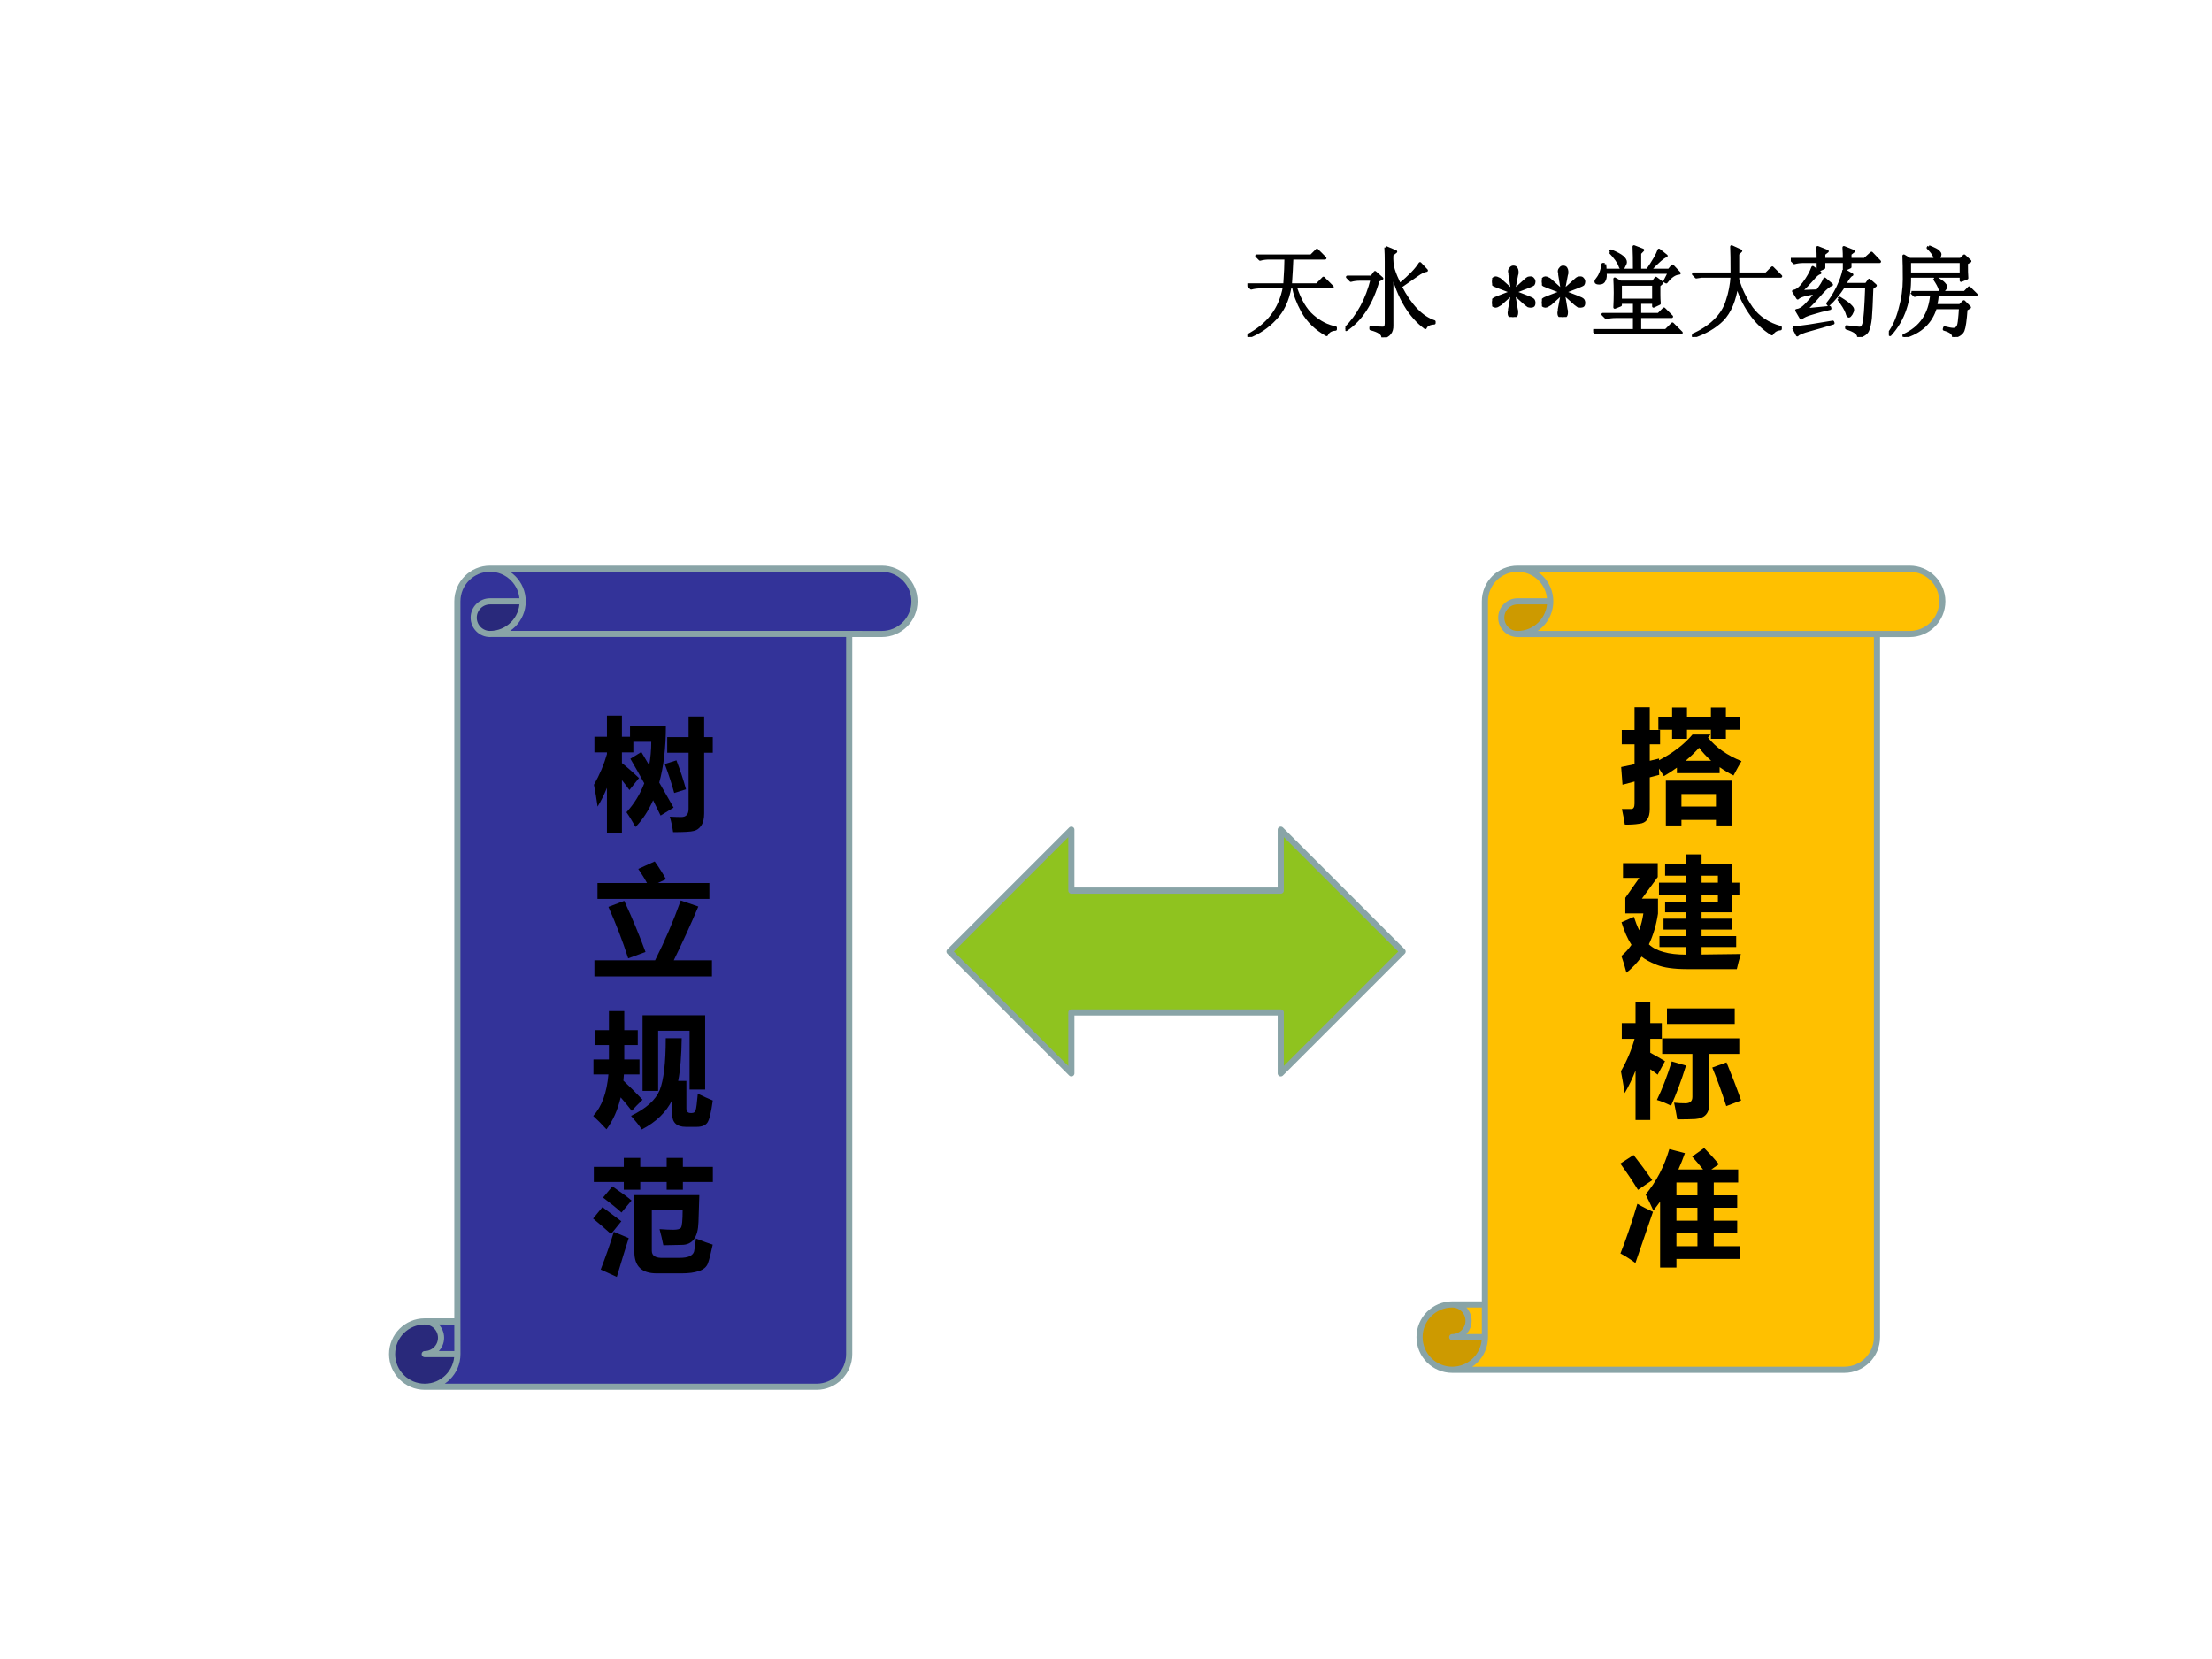 <?xml version="1.0" encoding="UTF-8" standalone="no"?>
<!DOCTYPE svg PUBLIC "-//W3C//DTD SVG 1.1//EN" "http://www.w3.org/Graphics/SVG/1.1/DTD/svg11.dtd">
<svg xmlns="http://www.w3.org/2000/svg" xmlns:xlink="http://www.w3.org/1999/xlink" version="1.1" width="720pt" height="540pt" viewBox="0 0 720 540">
<rect x="0" y="0" width="720" height="540" fill="#808080" stroke="none"/>
<g enable-background="new">
<g>
<g id="Layer-1" data-name="Artifact">
<clipPath id="cp2">
<path transform="matrix(1,0,0,-1,0,540)" d="M 0 0 L 720 0 L 720 540 L 0 540 Z " fill-rule="evenodd"/>
</clipPath>
<g clip-path="url(#cp2)">
<path transform="matrix(1,0,0,-1,0,540)" d="M 0 0 L 720 0 L 720 540 L 0 540 Z " fill="#ffffff" fill-rule="evenodd"/>
</g>
</g>
<g id="Layer-1" data-name="P">
<path transform="matrix(1,0,0,-1,0,540)" d="M 309.06 230.28 L 348.72 269.94 L 348.72 250.11 L 416.88 250.11 L 416.88 269.94 L 456.54 230.28 L 416.88 190.62 L 416.88 210.45 L 348.72 210.45 L 348.72 190.62 Z " fill="#8fc31f" fill-rule="evenodd"/>
<path transform="matrix(1,0,0,-1,0,540)" stroke-width="2" stroke-linecap="butt" stroke-linejoin="round" fill="none" stroke="#89a4a7" d="M 309.06 230.28 L 348.72 269.94 L 348.72 250.11 L 416.88 250.11 L 416.88 269.94 L 456.54 230.28 L 416.88 190.62 L 416.88 210.45 L 348.72 210.45 L 348.72 190.62 Z "/>
</g>
<g id="Layer-1" data-name="P">
<path transform="matrix(1,0,0,-1,0,540)" d="M 138.25 88.62 C 144.12 88.62 148.88 93.378 148.88 99.248 L 138.25 99.248 C 141.18 99.248 143.56 101.63 143.56 104.56 C 143.56 107.5 141.18 109.87 138.25 109.87 L 148.87 109.87 L 148.87 344.27 C 148.87 350.14 153.63 354.9 159.5 354.9 L 287.03 354.9 C 292.9 354.9 297.66 350.14 297.66 344.27 C 297.66 338.4 292.9 333.64 287.03 333.64 L 276.41 333.65 L 276.41 99.248 C 276.41 93.378 271.65 88.62 265.78 88.62 Z M 170.13 344.27 C 170.13 338.4 165.37 333.64 159.5 333.64 C 156.57 333.64 154.19 336.02 154.19 338.96 C 154.19 341.89 156.57 344.27 159.5 344.27 Z " fill="#333399" fill-rule="evenodd"/>
<path transform="matrix(1,0,0,-1,0,540)" d="M 170.13 344.27 C 170.13 338.4 165.37 333.64 159.5 333.64 C 156.57 333.64 154.19 336.02 154.19 338.96 C 154.19 341.89 156.57 344.27 159.5 344.27 Z M 148.87 99.248 C 148.87 93.378 144.12 88.62 138.25 88.62 C 132.38 88.62 127.62 93.378 127.62 99.248 C 127.62 105.12 132.38 109.88 138.25 109.88 C 141.18 109.88 143.56 107.5 143.56 104.56 C 143.56 101.63 141.18 99.248 138.25 99.248 Z " fill="#29297b" fill-rule="evenodd"/>
<path transform="matrix(1,0,0,-1,0,540)" stroke-width="2" stroke-linecap="butt" stroke-linejoin="round" fill="none" stroke="#89a4a7" d="M 148.87 109.87 L 148.87 344.27 C 148.87 350.14 153.63 354.9 159.5 354.9 L 287.03 354.9 C 292.9 354.9 297.66 350.14 297.66 344.27 C 297.66 338.4 292.9 333.64 287.03 333.64 L 276.41 333.65 L 276.41 99.248 C 276.41 93.378 271.65 88.62 265.78 88.62 L 138.25 88.62 C 132.38 88.62 127.62 93.378 127.62 99.248 C 127.62 105.12 132.38 109.88 138.25 109.88 Z M 159.5 354.9 C 165.37 354.9 170.13 350.14 170.13 344.27 C 170.13 338.4 165.37 333.64 159.5 333.64 C 156.57 333.64 154.19 336.02 154.19 338.96 C 154.19 341.89 156.57 344.27 159.5 344.27 L 170.13 344.27 M 276.41 333.65 L 159.5 333.65 M 138.25 109.87 C 141.18 109.87 143.56 107.5 143.56 104.56 C 143.56 101.63 141.18 99.248 138.25 99.248 L 148.87 99.248 M 138.25 88.62 C 144.12 88.62 148.88 93.378 148.88 99.248 L 148.87 109.87 "/>
</g>
<g id="Layer-1" data-name="P">
<clipPath id="cp3">
<path transform="matrix(1,0,0,-1,0,540)" d="M 0 0 L 720 0 L 720 540 L 0 540 Z " fill-rule="evenodd"/>
</clipPath>
<g clip-path="url(#cp3)">
<symbol id="font_4_7da">
<path d="M .294 .873 L .586 .873 C .586 .698 .568 .546 .532 .415 L .649 .211 L .543 .146 C .523 .187 .503 .229 .482 .271 C .444 .185 .397 .113 .339 .053 C .313 .099 .289 .139 .265 .173 C .328 .242 .376 .32 .41 .409 C .374 .475 .336 .542 .297 .609 L .386 .664 L .45 .556 C .461 .616 .467 .68 .467 .747 L .321 .747 L .321 .661 L .228 .661 L .228 .574 C .278 .534 .324 .493 .367 .452 L .289 .354 C .269 .383 .248 .41 .228 .435 L .228 0 L .106 0 L .106 .372 C .085 .32 .06 .269 .03 .219 C .022 .277 .012 .337 0 .397 C .047 .479 .082 .562 .106 .647 L .106 .661 L .004 .661 L .004 .788 L .106 .788 L .106 .96 L .228 .96 L .228 .788 L .294 .788 L .294 .873 M .597 .785 L .771 .785 L .771 .953 L .898 .953 L .898 .785 L .968 .785 L .968 .658 L .898 .658 L .898 .163 C .898 .123 .891 .09 .875 .066 C .86 .042 .839 .027 .814 .021 C .789 .014 .732 .011 .645 .011 C .639 .054 .63 .096 .618 .137 C .657 .135 .688 .134 .711 .134 C .751 .134 .771 .156 .771 .2 L .771 .658 L .597 .658 L .597 .785 M .577 .566 L .672 .596 C .704 .512 .73 .434 .75 .36 L .654 .33 C .634 .404 .608 .483 .577 .566 Z "/>
</symbol>
<use xlink:href="#font_4_7da" transform="matrix(39.96,0,0,-39.96,193.322,271.3)"/>
</g>
</g>
<g id="Layer-1" data-name="P">
<clipPath id="cp5">
<path transform="matrix(1,0,0,-1,0,540)" d="M 0 0 L 720 0 L 720 540 L 0 540 Z " fill-rule="evenodd"/>
</clipPath>
<g clip-path="url(#cp5)">
<symbol id="font_4_948">
<path d="M .025 .76 L .428 .76 C .409 .796 .385 .834 .357 .875 L .491 .936 C .526 .887 .556 .839 .583 .791 L .516 .76 L .936 .76 L .936 .631 L .025 .631 L .025 .76 M 0 .131 L .494 .131 C .571 .283 .641 .446 .703 .618 L .846 .569 C .784 .422 .717 .276 .646 .131 L .957 .131 L .957 0 L 0 0 L 0 .131 M .243 .615 C .311 .469 .368 .33 .416 .199 L .275 .147 C .229 .291 .175 .43 .114 .566 L .243 .615 Z "/>
</symbol>
<use xlink:href="#font_4_948" transform="matrix(39.984,0,0,-39.984,193.479,317.819)"/>
</g>
</g>
<g id="Layer-1" data-name="P">
<clipPath id="cp6">
<path transform="matrix(1,0,0,-1,0,540)" d="M 0 0 L 720 0 L 720 540 L 0 540 Z " fill-rule="evenodd"/>
</clipPath>
<g clip-path="url(#cp6)">
<symbol id="font_4_a50">
<path d="M .002 .57 L .128 .57 L .128 .688 L .018 .688 L .018 .809 L .128 .809 L .128 .964 L .253 .964 L .253 .809 L .363 .809 L .363 .688 L .253 .688 L .253 .57 L .377 .57 L .377 .448 L .25 .448 C .249 .431 .248 .414 .246 .397 C .292 .354 .344 .303 .402 .242 C .367 .208 .337 .178 .314 .152 C .292 .181 .261 .218 .224 .261 C .2 .159 .161 .072 .108 .001 C .067 .046 .031 .082 0 .11 C .07 .186 .111 .299 .124 .448 L .002 .448 L .002 .57 M .402 .314 L .402 .93 L .912 .93 L .912 .325 L .785 .325 L .785 .804 L .529 .804 L .529 .314 L .402 .314 M .852 .291 C .901 .267 .942 .249 .974 .236 C .961 .141 .947 .081 .931 .057 C .915 .033 .885 .021 .843 .021 L .755 .021 C .68 .021 .643 .056 .643 .126 L .643 .239 C .595 .141 .513 .061 .396 0 C .374 .033 .344 .07 .308 .111 C .431 .17 .509 .24 .542 .321 C .574 .402 .591 .542 .591 .743 L .721 .743 C .719 .602 .71 .485 .692 .395 L .759 .395 L .759 .173 C .759 .147 .77 .134 .793 .134 L .804 .134 C .819 .134 .83 .141 .834 .156 C .84 .17 .845 .215 .852 .291 Z "/>
</symbol>
<use xlink:href="#font_4_a50" transform="matrix(39.96,0,0,-39.96,193.088,367.632)"/>
</g>
</g>
<g id="Layer-1" data-name="P">
<clipPath id="cp7">
<path transform="matrix(1,0,0,-1,0,540)" d="M 0 0 L 720 0 L 720 540 L 0 540 Z " fill-rule="evenodd"/>
</clipPath>
<g clip-path="url(#cp7)">
<symbol id="font_4_a07">
<path d="M .006 .896 L .25 .896 L .25 .969 L .384 .969 L .384 .896 L .599 .896 L .599 .969 L .731 .969 L .731 .896 L .975 .896 L .975 .773 L .731 .773 L .731 .71 L .599 .71 L .599 .773 L .384 .773 L .384 .71 L .25 .71 L .25 .773 L .006 .773 L .006 .896 M .157 .737 C .233 .685 .285 .647 .313 .622 L .231 .524 C .192 .56 .142 .6 .081 .646 L .157 .737 M .837 .313 C .897 .289 .943 .272 .974 .263 C .959 .192 .946 .141 .935 .111 C .924 .081 .899 .06 .862 .048 C .824 .035 .778 .029 .722 .029 L .517 .029 C .396 .029 .336 .087 .336 .203 L .336 .666 L .865 .666 L .858 .446 C .856 .384 .844 .338 .821 .307 C .798 .276 .765 .261 .721 .261 L .572 .258 C .562 .306 .552 .35 .541 .389 C .591 .385 .629 .384 .654 .384 C .685 .384 .705 .389 .714 .399 C .724 .41 .729 .459 .729 .545 L .478 .545 L .478 .214 C .478 .176 .502 .157 .552 .155 L .707 .155 C .741 .155 .767 .16 .786 .168 C .805 .178 .817 .19 .822 .206 C .826 .222 .831 .258 .837 .313 M .076 .568 L .23 .453 L .146 .349 C .094 .396 .046 .438 0 .475 L .076 .568 M .169 .367 L .29 .316 C .271 .258 .239 .153 .193 0 C .15 .02 .106 .04 .062 .06 C .104 .169 .14 .271 .169 .367 Z "/>
</symbol>
<use xlink:href="#font_4_a07" transform="matrix(39.984,0,0,-39.984,193.05,415.635)"/>
</g>
</g>
<g id="Layer-1" data-name="P">
<path transform="matrix(1,0,0,-1,0,540)" d="M 472.69 94.14 C 478.57 94.14 483.33 98.901 483.33 104.77 L 472.69 104.77 C 475.63 104.77 478.01 107.16 478.01 110.09 C 478.01 113.03 475.63 115.41 472.69 115.41 L 483.33 115.41 L 483.33 344.27 C 483.33 350.14 488.09 354.9 493.96 354.9 L 621.59 354.9 C 627.46 354.9 632.22 350.14 632.22 344.27 C 632.22 338.39 627.46 333.63 621.59 333.63 L 610.95 333.63 L 610.95 104.77 C 610.95 98.901 606.19 94.14 600.32 94.14 Z M 504.6 344.27 C 504.6 338.39 499.84 333.63 493.97 333.63 C 491.03 333.63 488.65 336.01 488.65 338.95 C 488.65 341.88 491.03 344.27 493.97 344.27 Z " fill="#ffc000" fill-rule="evenodd"/>
<path transform="matrix(1,0,0,-1,0,540)" d="M 504.6 344.27 C 504.6 338.39 499.84 333.63 493.97 333.63 C 491.03 333.63 488.65 336.01 488.65 338.95 C 488.65 341.88 491.03 344.27 493.97 344.27 Z M 483.33 104.77 C 483.33 98.901 478.57 94.14 472.7 94.14 C 466.82 94.14 462.06 98.901 462.06 104.77 C 462.06 110.65 466.82 115.41 472.7 115.41 C 475.63 115.41 478.01 113.03 478.01 110.09 C 478.01 107.16 475.63 104.77 472.7 104.77 Z " fill="#cd9a00" fill-rule="evenodd"/>
<path transform="matrix(1,0,0,-1,0,540)" stroke-width="2" stroke-linecap="butt" stroke-linejoin="round" fill="none" stroke="#89a4a7" d="M 483.33 115.41 L 483.33 344.27 C 483.33 350.14 488.09 354.9 493.96 354.9 L 621.59 354.9 C 627.46 354.9 632.22 350.14 632.22 344.27 C 632.22 338.39 627.46 333.63 621.59 333.63 L 610.95 333.63 L 610.95 104.77 C 610.95 98.901 606.19 94.14 600.32 94.14 L 472.69 94.14 C 466.82 94.14 462.06 98.901 462.06 104.77 C 462.06 110.65 466.82 115.41 472.69 115.41 Z M 493.96 354.9 C 499.84 354.9 504.6 350.14 504.6 344.27 C 504.6 338.39 499.84 333.63 493.96 333.63 C 491.03 333.63 488.65 336.01 488.65 338.95 C 488.65 341.88 491.03 344.27 493.96 344.27 L 504.6 344.27 M 610.95 333.63 L 493.96 333.63 M 472.69 115.41 C 475.63 115.41 478.01 113.03 478.01 110.09 C 478.01 107.16 475.63 104.77 472.69 104.77 L 483.33 104.77 M 472.69 94.14 C 478.57 94.14 483.33 98.901 483.33 104.77 L 483.33 115.41 "/>
</g>
<g id="Layer-1" data-name="P">
<clipPath id="cp8">
<path transform="matrix(1,0,0,-1,0,540)" d="M 0 0 L 720 0 L 720 540 L 0 540 Z " fill-rule="evenodd"/>
</clipPath>
<g clip-path="url(#cp8)">
<symbol id="font_4_740">
<path d="M .802 .426 L .454 .426 L .454 .471 C .42 .446 .384 .423 .348 .402 C .335 .422 .322 .442 .308 .464 C .308 .445 .309 .428 .31 .412 C .284 .405 .258 .398 .233 .392 L .233 .134 C .233 .059 .205 .019 .147 .014 C .112 .008 .073 .006 .03 .007 C .024 .046 .016 .088 .006 .134 L .082 .134 C .1 .134 .109 .149 .109 .178 L .109 .358 C .075 .349 .042 .34 .011 .332 L 0 .476 C .038 .484 .075 .492 .109 .499 L .109 .661 L .005 .661 L .005 .778 L .109 .778 L .109 .964 L .233 .964 L .233 .778 L .317 .778 L .317 .661 L .233 .661 L .233 .527 C .261 .534 .286 .54 .309 .545 C .309 .54 .308 .535 .308 .531 C .424 .592 .515 .662 .581 .741 L .728 .741 L .707 .716 C .773 .634 .864 .571 .98 .524 C .965 .499 .943 .46 .915 .407 C .874 .428 .836 .451 .802 .475 L .802 .426 M .364 0 L .364 .365 L .899 .365 L .899 0 L .772 0 L .772 .045 L .491 .045 L .491 0 L .364 0 M .303 .886 L .415 .886 L .415 .962 L .536 .962 L .536 .886 L .731 .886 L .731 .962 L .853 .962 L .853 .886 L .965 .886 L .965 .78 L .853 .78 L .853 .706 L .731 .706 L .731 .78 L .536 .78 L .536 .706 L .415 .706 L .415 .78 L .303 .78 L .303 .886 M .772 .256 L .491 .256 L .491 .154 L .772 .154 L .772 .256 M .635 .633 C .6 .595 .564 .56 .525 .527 L .733 .527 C .696 .56 .663 .595 .635 .633 Z "/>
</symbol>
<use xlink:href="#font_4_740" transform="matrix(39.96,0,0,-39.96,527.687,268.685)"/>
</g>
</g>
<g id="Layer-1" data-name="P">
<clipPath id="cp9">
<path transform="matrix(1,0,0,-1,0,540)" d="M 0 0 L 720 0 L 720 540 L 0 540 Z " fill-rule="evenodd"/>
</clipPath>
<g clip-path="url(#cp9)">
<symbol id="font_4_68e">
<path d="M .041 0 C .03 .045 .016 .09 0 .136 C .031 .163 .059 .193 .082 .227 C .05 .276 .023 .338 .001 .411 L .102 .455 C .115 .414 .129 .378 .145 .346 C .16 .389 .172 .434 .179 .483 L .032 .483 L .032 .61 L .146 .772 L .013 .772 L .013 .892 L .296 .892 L .296 .779 L .167 .603 L .298 .603 L .298 .481 C .284 .388 .259 .305 .224 .231 C .283 .175 .384 .147 .528 .147 L .528 .209 L .31 .209 L .31 .298 L .528 .298 L .528 .351 L .343 .351 L .343 .44 L .528 .44 L .528 .492 L .356 .492 L .356 .577 L .528 .577 L .528 .634 L .306 .634 L .306 .733 L .528 .733 L .528 .79 L .356 .79 L .356 .886 L .528 .886 L .528 .964 L .653 .964 L .653 .886 L .901 .886 L .901 .733 L .961 .733 L .961 .634 L .901 .634 L .901 .492 L .653 .492 L .653 .44 L .901 .44 L .901 .351 L .653 .351 L .653 .298 L .935 .298 L .935 .209 L .653 .209 L .653 .148 L .973 .152 C .961 .114 .95 .073 .94 .029 L .533 .029 C .426 .029 .344 .041 .287 .064 C .229 .088 .189 .11 .165 .131 C .13 .082 .089 .038 .041 0 M .786 .79 L .653 .79 L .653 .733 L .786 .733 L .786 .79 M .653 .577 L .786 .577 L .786 .634 L .653 .634 L .653 .577 Z "/>
</symbol>
<use xlink:href="#font_4_68e" transform="matrix(39.96,0,0,-39.96,527.765,316.607)"/>
</g>
</g>
<g id="Layer-1" data-name="P">
<clipPath id="cp10">
<path transform="matrix(1,0,0,-1,0,540)" d="M 0 0 L 720 0 L 720 540 L 0 540 Z " fill-rule="evenodd"/>
</clipPath>
<g clip-path="url(#cp10)">
<symbol id="font_4_7d7">
<path d="M 0 .397 C .05 .484 .087 .572 .111 .661 L .007 .661 L .007 .789 L .119 .789 L .119 .96 L .239 .96 L .239 .789 L .333 .789 L .333 .661 L .239 .661 L .239 .548 C .281 .525 .321 .502 .359 .479 L .299 .369 C .285 .381 .265 .396 .239 .413 L .239 0 L .119 0 L .119 .402 C .094 .339 .065 .277 .031 .219 C .02 .286 .01 .346 0 .397 M .375 .909 L .927 .909 L .927 .782 L .375 .782 L .375 .909 M .336 .665 L .964 .665 L .964 .538 L .718 .538 L .718 .12 C .718 .085 .708 .059 .689 .04 C .67 .021 .642 .011 .606 .008 C .57 .006 .521 .005 .459 .005 C .45 .058 .441 .103 .433 .141 C .467 .137 .498 .136 .525 .136 C .563 .136 .582 .153 .582 .188 L .582 .538 L .336 .538 L .336 .665 M .414 .477 L .53 .443 C .491 .317 .45 .208 .408 .116 C .367 .137 .329 .153 .293 .163 C .336 .251 .376 .355 .414 .477 M .86 .469 C .901 .37 .941 .267 .979 .159 L .858 .113 C .821 .229 .783 .333 .744 .427 L .86 .469 Z "/>
</symbol>
<use xlink:href="#font_4_7d7" transform="matrix(39.96,0,0,-39.96,527.609,364.549)"/>
</g>
</g>
<g id="Layer-1" data-name="P">
<clipPath id="cp11">
<path transform="matrix(1,0,0,-1,0,540)" d="M 0 0 L 720 0 L 720 540 L 0 540 Z " fill-rule="evenodd"/>
</clipPath>
<g clip-path="url(#cp11)">
<symbol id="font_4_4d4">
<path d="M .399 .965 L .526 .932 C .51 .886 .492 .841 .473 .799 L .674 .799 C .648 .832 .618 .867 .585 .904 L .683 .974 C .726 .93 .766 .886 .803 .842 L .741 .799 L .96 .799 L .96 .693 L .761 .693 L .761 .588 L .952 .588 L .952 .487 L .761 .487 L .761 .382 L .952 .382 L .952 .281 L .761 .281 L .761 .174 L .971 .174 L .971 .07 L .457 .07 L .457 0 L .324 0 L .324 .537 C .306 .512 .288 .488 .269 .464 C .247 .514 .226 .558 .206 .595 C .293 .699 .357 .822 .399 .965 M .457 .588 L .628 .588 L .628 .693 L .457 .693 L .457 .588 M .457 .382 L .628 .382 L .628 .487 L .457 .487 L .457 .382 M .457 .174 L .628 .174 L .628 .281 L .457 .281 L .457 .174 M .108 .917 C .157 .854 .208 .786 .26 .712 L .144 .633 C .099 .706 .051 .777 0 .847 L .108 .917 M .139 .519 C .182 .494 .225 .473 .266 .454 L .123 .037 C .087 .064 .047 .09 .001 .115 C .046 .227 .092 .362 .139 .519 Z "/>
</symbol>
<use xlink:href="#font_4_4d4" transform="matrix(39.96,0,0,-39.96,527.414,412.588)"/>
</g>
</g>
<g id="Layer-1" data-name="P">
<clipPath id="cp12">
<path transform="matrix(1,0,0,-1,0,540)" d="M -0 0 L 720 0 L 720 540 L -0 540 Z " fill-rule="evenodd"/>
</clipPath>
<g clip-path="url(#cp12)">
<path transform="matrix(1,0,0,-1,0,540)" d="M 396.84 422.16 L 720 422.16 L 720 468.48 L 396.84 468.48 Z " fill="#ffffff" fill-rule="evenodd"/>
</g>
<clipPath id="cp13">
<path transform="matrix(1,0,0,-1,0,540)" d="M -0 0 L 720 0 L 720 540 L -0 540 Z " fill-rule="evenodd"/>
</clipPath>
<g clip-path="url(#cp13)">
<path transform="matrix(1,0,0,-1,0,540)" stroke-width=".75" stroke-linecap="butt" stroke-miterlimit="8" stroke-linejoin="miter" fill="none" stroke="#ffffff" d="M 396.84 422.16 L 720 422.16 L 720 468.48 L 396.84 468.48 Z "/>
</g>
</g>
<g id="Layer-1" data-name="P">
<clipPath id="cp14">
<path transform="matrix(1,0,0,-1,0,540)" d="M 0 0 L 720 0 L 720 540 L 0 540 Z " fill-rule="evenodd"/>
</clipPath>
<g clip-path="url(#cp14)">
<symbol id="font_f_f59">
<path d="M .094 .824 L .648 .824 L .707 .883 L .789 .801 L .453 .801 C .451 .73 .445 .641 .438 .531 L .707 .531 L .773 .598 L .863 .508 L .488 .508 C .533 .372 .591 .273 .664 .211 C .737 .148 .814 .109 .895 .094 L .895 .078 C .85 .076 .82 .057 .805 .023 C .698 .083 .617 .161 .562 .258 C .51 .354 .479 .438 .469 .508 L .434 .508 C .41 .372 .359 .264 .281 .184 C .206 .103 .115 .042 .008 0 L 0 .012 C .107 .069 .19 .137 .25 .215 C .312 .296 .354 .393 .375 .508 L .133 .508 C .099 .508 .068 .504 .039 .496 L .004 .531 L .379 .531 C .387 .651 .391 .741 .391 .801 L .223 .801 C .189 .801 .158 .797 .129 .789 L .094 .824 Z "/>
</symbol>
<symbol id="font_f_2264">
<path d="M .41 .914 L .512 .871 L .473 .84 C .47 .78 .475 .729 .488 .688 C .501 .646 .522 .595 .551 .535 C .652 .618 .721 .69 .758 .75 L .824 .68 C .798 .677 .766 .661 .727 .633 C .685 .604 .629 .565 .559 .516 C .66 .32 .775 .202 .902 .16 L .902 .145 C .853 .142 .823 .126 .812 .098 C .654 .215 .54 .405 .473 .668 L .473 .121 C .475 .056 .444 .016 .379 0 C .382 .036 .341 .065 .258 .086 L .258 .102 C .318 .096 .358 .094 .379 .094 C .402 .094 .414 .109 .414 .141 L .414 .77 C .414 .819 .413 .867 .41 .914 M .008 .078 L 0 .09 C .13 .22 .22 .387 .27 .59 L .148 .59 C .115 .59 .083 .586 .055 .578 L .02 .613 L .266 .613 L .301 .66 L .371 .598 L .332 .578 C .267 .346 .159 .18 .008 .078 Z "/>
</symbol>
<use xlink:href="#font_f_f59" transform="matrix(32.04,0,0,-32.04,406.017,109.689)"/>
<use xlink:href="#font_f_2264" transform="matrix(32.04,0,0,-32.04,437.927,109.814)"/>
<use xlink:href="#font_f_f59" stroke-width=".029" stroke-linecap="butt" stroke-linejoin="round" transform="matrix(32.04,0,0,-32.04,406.017,109.689)" fill="none" stroke="#000000"/>
<use xlink:href="#font_f_2264" stroke-width=".029" stroke-linecap="butt" stroke-linejoin="round" transform="matrix(32.04,0,0,-32.04,437.927,109.814)" fill="none" stroke="#000000"/>
</g>
</g>
<g id="Layer-1" data-name="P">
<clipPath id="cp16">
<path transform="matrix(1,0,0,-1,0,540)" d="M 0 0 L 720 0 L 720 540 L 0 540 Z " fill-rule="evenodd"/>
</clipPath>
<g clip-path="url(#cp16)">
<symbol id="font_11_d">
<path d="M .359 .305 L .227 .254 L .359 .203 C .393 .19 .413 .18 .418 .172 C .423 .164 .426 .156 .426 .148 C .426 .128 .422 .116 .414 .113 C .406 .111 .398 .109 .391 .109 C .383 .109 .375 .111 .367 .113 C .359 .118 .35 .125 .34 .133 L .219 .242 L .246 .078 C .249 .07 .25 .062 .25 .055 C .25 .049 .25 .046 .25 .043 C .25 .027 .246 .016 .238 .008 C .23 .003 .221 0 .211 0 C .203 0 .194 .003 .184 .008 C .176 .013 .172 .025 .172 .043 C .172 .048 .173 .053 .176 .059 C .176 .064 .176 .07 .176 .078 L .207 .242 L .086 .133 C .078 .128 .069 .122 .059 .117 C .051 .112 .043 .109 .035 .109 C .027 .109 .02 .112 .012 .117 C .004 .122 0 .133 0 .148 C 0 .159 .004 .168 .012 .176 C .02 .184 .038 .193 .066 .203 L .199 .254 L .066 .305 C .048 .312 .033 .319 .02 .324 C .007 .332 0 .344 0 .359 C 0 .372 .004 .382 .012 .387 C .02 .395 .027 .398 .035 .398 C .043 .398 .051 .396 .059 .391 C .069 .388 .078 .383 .086 .375 L .207 .266 L .18 .43 C .18 .438 .18 .444 .18 .449 C .177 .454 .176 .46 .176 .465 C .176 .475 .18 .484 .188 .492 C .195 .503 .204 .508 .215 .508 C .23 .508 .241 .503 .246 .492 C .251 .482 .254 .473 .254 .465 C .254 .46 .254 .453 .254 .445 C .254 .44 .253 .435 .25 .43 L .219 .266 L .34 .375 C .35 .385 .359 .392 .367 .395 C .375 .397 .383 .398 .391 .398 C .401 .398 .409 .395 .414 .387 C .422 .379 .426 .37 .426 .359 C .426 .349 .423 .34 .418 .332 C .413 .327 .393 .318 .359 .305 Z "/>
</symbol>
<use xlink:href="#font_11_d" transform="matrix(32.04,0,0,-32.04,485.686,103.181)"/>
<use xlink:href="#font_11_d" transform="matrix(32.04,0,0,-32.04,501.886,103.181)"/>
<use xlink:href="#font_11_d" stroke-width=".029" stroke-linecap="butt" stroke-linejoin="round" transform="matrix(32.04,0,0,-32.04,485.686,103.181)" fill="none" stroke="#000000"/>
<use xlink:href="#font_11_d" stroke-width=".029" stroke-linecap="butt" stroke-linejoin="round" transform="matrix(32.04,0,0,-32.04,501.886,103.181)" fill="none" stroke="#000000"/>
</g>
</g>
<g id="Layer-1" data-name="P">
<clipPath id="cp18">
<path transform="matrix(1,0,0,-1,0,540)" d="M 0 0 L 720 0 L 720 540 L 0 540 Z " fill-rule="evenodd"/>
</clipPath>
<g clip-path="url(#cp18)">
<symbol id="font_f_e32">
<path d="M .117 .707 C .12 .686 .121 .667 .121 .648 L .418 .648 C .418 .75 .417 .829 .414 .887 L .504 .852 L .473 .82 L .473 .648 L .551 .648 C .613 .737 .652 .805 .668 .852 L .742 .793 C .714 .785 .658 .737 .574 .648 L .77 .648 L .805 .691 L .875 .617 C .831 .615 .786 .585 .742 .527 L .727 .535 L .773 .625 L .121 .625 C .126 .594 .124 .568 .113 .547 C .105 .526 .089 .516 .062 .516 C .039 .516 .027 .521 .027 .531 C .027 .539 .034 .551 .047 .566 C .073 .6 .09 .647 .098 .707 L .117 .707 M .172 .832 L .18 .844 C .237 .82 .276 .799 .297 .781 C .318 .763 .328 .746 .328 .73 C .328 .72 .323 .706 .312 .688 C .305 .672 .298 .664 .293 .664 C .285 .664 .277 .674 .27 .695 C .257 .732 .224 .777 .172 .832 M .668 .492 L .668 .402 C .668 .368 .669 .337 .672 .309 L .613 .281 L .613 .32 L .473 .32 L .473 .199 L .664 .199 L .719 .254 L .797 .176 L .473 .176 L .473 .035 L .738 .035 L .805 .102 L .895 .012 L .129 .012 C .095 .012 .064 .008 .035 0 L 0 .035 L .418 .035 L .418 .176 L .227 .176 C .193 .176 .161 .172 .133 .164 L .098 .199 L .418 .199 L .418 .32 L .277 .32 L .277 .293 L .219 .27 C .221 .314 .223 .363 .223 .418 C .223 .473 .221 .52 .219 .559 L .277 .527 L .609 .527 L .637 .566 L .699 .52 L .668 .492 M .613 .504 L .277 .504 L .277 .344 L .613 .344 L .613 .504 Z "/>
</symbol>
<symbol id="font_f_f57">
<path d="M .406 .641 C .406 .779 .405 .871 .402 .918 L .496 .875 L .465 .844 L .465 .641 L .754 .641 L .816 .703 L .902 .617 L .465 .617 L .465 .586 C .491 .49 .538 .392 .605 .293 C .676 .197 .773 .132 .898 .098 L .898 .082 C .859 .079 .831 .062 .812 .031 C .727 .083 .652 .155 .59 .246 C .527 .337 .483 .432 .457 .531 C .434 .372 .384 .254 .309 .176 C .233 .1 .132 .042 .004 0 L 0 .016 C .091 .055 .168 .104 .23 .164 C .293 .224 .336 .293 .359 .371 C .385 .449 .401 .531 .406 .617 L .098 .617 L .043 .609 L .012 .641 L .406 .641 Z "/>
</symbol>
<symbol id="font_f_399f">
<path d="M .027 .094 C .064 .096 .117 .103 .188 .113 C .26 .124 .34 .137 .426 .152 L .43 .141 C .352 .117 .275 .095 .199 .074 C .121 .053 .077 .035 .066 .02 L .027 .094 M .152 .277 C .191 .28 .272 .288 .395 .301 L .398 .289 C .336 .276 .276 .26 .219 .242 C .164 .227 .126 .21 .105 .191 L .059 .27 C .087 .272 .117 .289 .148 .32 C .182 .354 .219 .397 .258 .449 C .154 .436 .091 .418 .07 .395 L .027 .465 C .059 .467 .094 .495 .133 .547 C .174 .602 .204 .655 .223 .707 L .297 .652 C .276 .647 .25 .625 .219 .586 C .185 .547 .145 .505 .098 .461 C .126 .464 .184 .466 .27 .469 C .306 .516 .331 .556 .344 .59 L .414 .531 C .391 .526 .357 .499 .312 .449 C .268 .397 .215 .34 .152 .277 M .539 .68 L .621 .633 C .603 .628 .578 .595 .547 .535 L .766 .535 L .797 .578 L .859 .523 L .824 .496 C .819 .348 .814 .246 .809 .191 C .803 .137 .794 .095 .781 .066 C .768 .038 .737 .016 .688 0 C .69 .034 .65 .064 .566 .09 L .566 .105 C .637 .095 .681 .09 .699 .09 C .72 .09 .734 .105 .742 .137 C .753 .168 .762 .293 .77 .512 L .535 .512 C .488 .439 .438 .378 .383 .328 L .375 .34 C .411 .384 .445 .439 .477 .504 C .508 .569 .529 .628 .539 .68 M .484 .387 L .496 .395 C .556 .358 .592 .332 .605 .316 C .621 .301 .629 .288 .629 .277 C .629 .267 .624 .253 .613 .234 C .603 .219 .595 .211 .59 .211 C .582 .211 .576 .223 .57 .246 C .557 .283 .529 .329 .484 .387 M .277 .676 L .277 .766 L .129 .766 C .095 .766 .064 .762 .035 .754 L 0 .789 L .277 .789 C .277 .831 .276 .871 .273 .91 L .371 .871 L .336 .844 L .336 .789 L .543 .789 C .543 .831 .542 .871 .539 .91 L .637 .871 L .602 .844 L .602 .789 L .75 .789 L .82 .852 L .902 .766 L .602 .766 L .602 .711 L .543 .684 L .543 .766 L .336 .766 L .336 .703 L .277 .676 Z "/>
</symbol>
<symbol id="font_f_186f">
<path d="M .461 .594 L .473 .602 C .52 .576 .548 .556 .559 .543 C .572 .53 .578 .52 .578 .512 C .578 .501 .572 .49 .559 .477 C .548 .464 .542 .457 .539 .457 C .531 .457 .525 .466 .52 .484 C .512 .513 .492 .549 .461 .594 M .23 .453 L .77 .453 L .816 .5 L .887 .43 L .492 .43 C .492 .404 .487 .367 .477 .32 L .723 .32 L .762 .359 L .82 .301 L .785 .281 C .777 .169 .767 .098 .754 .066 C .741 .035 .708 .013 .656 0 C .659 .034 .628 .06 .562 .078 L .566 .094 C .608 .083 .638 .078 .656 .078 C .667 .078 .677 .082 .688 .09 C .701 .095 .71 .117 .715 .156 C .72 .198 .724 .245 .727 .297 L .473 .297 C .428 .148 .323 .049 .156 0 L .152 .016 C .324 .094 .418 .232 .434 .43 L .305 .43 L .262 .422 L .23 .453 M .406 .918 C .464 .895 .496 .878 .504 .867 C .514 .857 .52 .848 .52 .84 C .52 .832 .517 .823 .512 .812 C .507 .802 .499 .796 .488 .793 C .478 .79 .469 .801 .461 .824 C .451 .848 .43 .875 .398 .906 L .406 .918 M .211 .766 L .211 .641 L .734 .641 L .734 .766 L .211 .766 M .789 .75 C .789 .682 .79 .632 .793 .598 L .734 .574 L .734 .617 L .211 .617 C .216 .372 .15 .174 .012 .023 L 0 .035 C .049 .1 .087 .184 .113 .285 C .142 .387 .156 .487 .156 .586 C .156 .685 .155 .764 .152 .824 L .211 .789 L .73 .789 L .766 .824 L .824 .77 L .789 .75 Z "/>
</symbol>
<use xlink:href="#font_f_e32" transform="matrix(32.04,0,0,-32.04,518.587,108.688)"/>
<use xlink:href="#font_f_f57" transform="matrix(32.04,0,0,-32.04,550.747,109.689)"/>
<use xlink:href="#font_f_399f" transform="matrix(32.04,0,0,-32.04,582.907,109.689)"/>
<use xlink:href="#font_f_186f" transform="matrix(32.04,0,0,-32.04,614.817,109.689)"/>
<use xlink:href="#font_f_e32" stroke-width=".029" stroke-linecap="butt" stroke-linejoin="round" transform="matrix(32.04,0,0,-32.04,518.587,108.688)" fill="none" stroke="#000000"/>
<use xlink:href="#font_f_f57" stroke-width=".029" stroke-linecap="butt" stroke-linejoin="round" transform="matrix(32.04,0,0,-32.04,550.747,109.689)" fill="none" stroke="#000000"/>
<use xlink:href="#font_f_399f" stroke-width=".029" stroke-linecap="butt" stroke-linejoin="round" transform="matrix(32.04,0,0,-32.04,582.907,109.689)" fill="none" stroke="#000000"/>
<use xlink:href="#font_f_186f" stroke-width=".029" stroke-linecap="butt" stroke-linejoin="round" transform="matrix(32.04,0,0,-32.04,614.817,109.689)" fill="none" stroke="#000000"/>
</g>
</g>
</g>
</g>
</svg>

